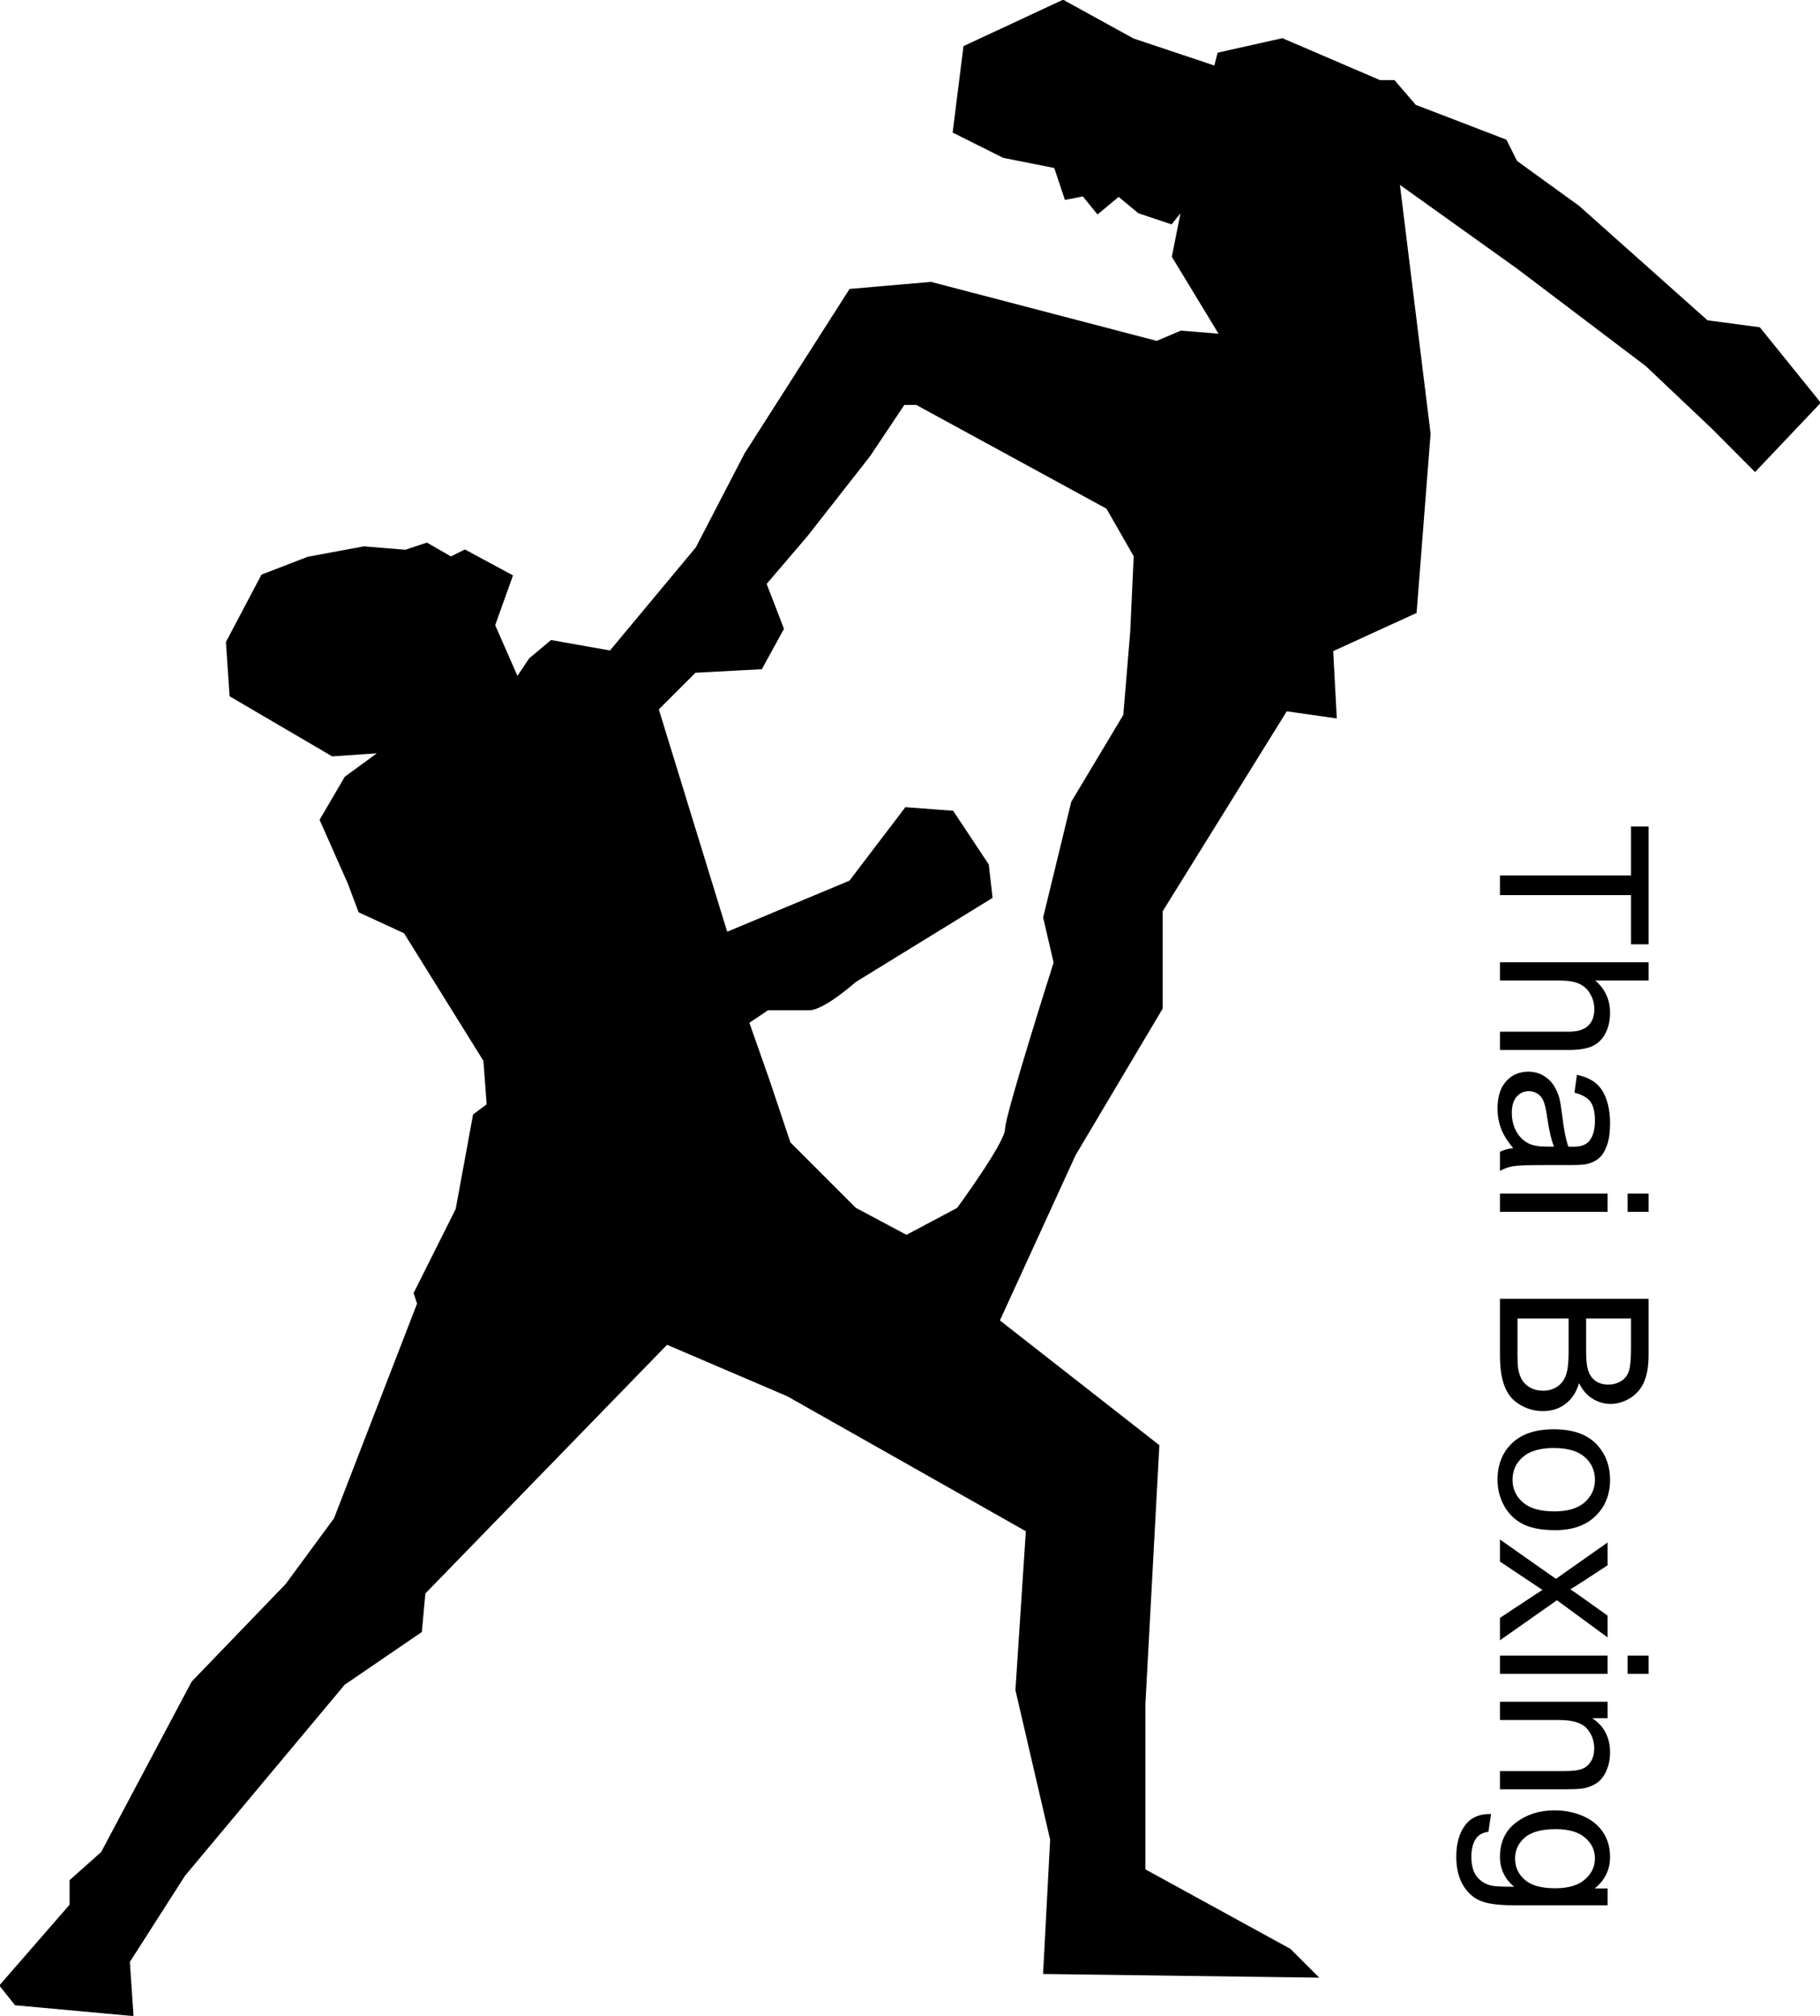 <?xml version="1.0" encoding="UTF-8" standalone="no"?>
<!-- Created with Inkscape (http://www.inkscape.org/) -->

<svg
   xmlns:dc="http://purl.org/dc/elements/1.1/"
   xmlns:cc="http://creativecommons.org/ns#"
   xmlns:rdf="http://www.w3.org/1999/02/22-rdf-syntax-ns#"
   xmlns:svg="http://www.w3.org/2000/svg"
   xmlns="http://www.w3.org/2000/svg"
   xmlns:sodipodi="http://sodipodi.sourceforge.net/DTD/sodipodi-0.dtd"
   xmlns:inkscape="http://www.inkscape.org/namespaces/inkscape"
   width="385.125"
   height="426.375"
   id="svg3169"
   version="1.1"
   inkscape:version="0.47 r22583"
   sodipodi:docname="muaythai002.svg">
  <defs
     id="defs3171">
    <inkscape:perspective
       sodipodi:type="inkscape:persp3d"
       inkscape:vp_x="0 : 526.18109 : 1"
       inkscape:vp_y="0 : 1000 : 0"
       inkscape:vp_z="744.09448 : 526.18109 : 1"
       inkscape:persp3d-origin="372.04724 : 350.78739 : 1"
       id="perspective3177" />
    <inkscape:perspective
       id="perspective3164"
       inkscape:persp3d-origin="0.5 : 0.33333333 : 1"
       inkscape:vp_z="1 : 0.5 : 1"
       inkscape:vp_y="0 : 1000 : 0"
       inkscape:vp_x="0 : 0.5 : 1"
       sodipodi:type="inkscape:persp3d" />
    <inkscape:perspective
       id="perspective3272"
       inkscape:persp3d-origin="0.5 : 0.33333333 : 1"
       inkscape:vp_z="1 : 0.5 : 1"
       inkscape:vp_y="0 : 1000 : 0"
       inkscape:vp_x="0 : 0.5 : 1"
       sodipodi:type="inkscape:persp3d" />
  </defs>
  <sodipodi:namedview
     id="base"
     pagecolor="#ffffff"
     bordercolor="#666666"
     borderopacity="1.0"
     inkscape:pageopacity="0.0"
     inkscape:pageshadow="2"
     inkscape:zoom="0.35"
     inkscape:cx="41.84821"
     inkscape:cy="347.47321"
     inkscape:document-units="px"
     inkscape:current-layer="layer1"
     showgrid="false"
     inkscape:window-width="550"
     inkscape:window-height="483"
     inkscape:window-x="225"
     inkscape:window-y="225"
     inkscape:window-maximized="0" />
  <g
     inkscape:label="Layer 1"
     inkscape:groupmode="layer"
     id="layer1"
     transform="translate(-333.152,-453.46)">
    <path
       style="fill:#000000;stroke:#000000;stroke-width:1px;stroke-linecap:butt;stroke-linejoin:miter;stroke-opacity:1"
       d="m 558.089,453.96 -20.594,9.594 -2.219,17.656 10.312,5.156 11.031,2.188 2.219,6.625 3.656,-0.719 2.969,3.656 4.406,-3.656 4.406,3.656 6.625,2.219 2.938,-3.688 -2.188,11.031 10.281,16.938 -8.812,-0.719 -5.156,2.188 -47.844,-12.5 -16.906,1.469 -22.094,34.594 -10.312,19.875 -18.375,22.062 -12.531,-2.219 -4.406,3.688 -2.938,4.406 -5.156,-11.75 3.688,-10.312 -9.562,-5.156 -2.969,1.469 -5.125,-2.938 -4.438,1.469 -8.812,-0.719 -11.781,2.188 -9.562,3.688 -7.375,13.969 0.75,11.062 21.344,12.5 11.031,-0.75 -8.094,5.906 -5.156,8.812 5.875,13.25 2.219,5.906 9.562,4.406 16.938,27.219 0.719,9.594 -2.938,2.188 -3.656,19.875 -8.844,17.656 0.719,2.219 -17.656,45.625 -10.281,13.969 -19.875,20.625 -19.156,36.062 -6.594,5.875 0,5.156 -14.719,16.906 2.938,3.688 24.281,2.219 -0.75,-11.031 11.781,-18.406 33.844,-40.469 16.188,-11.062 0.75,-8.094 51.5,-52.969 25.781,11.031 50.781,28.719 -2.219,33.844 7.344,31.625 -1.469,27.969 56.688,0.75 -5.156,-5.156 -30.906,-16.937 0,-35.312 2.938,-54.469 -33.844,-26.469 16.188,-35.344 18.375,-30.906 0,-20.594 26.5,-42.688 10.312,1.469 -0.75,-13.969 17.688,-8.094 2.938,-37.562 -6.625,-53.719 25.75,18.406 27.219,20.594 14,13.25 8.812,8.844 13.25,-13.969 -12.5,-15.469 -11.031,-1.469 -27.25,-24.281 -13.219,-9.562 -2.219,-4.438 -19.125,-7.344 -4.438,-5.156 -2.938,0 -20.594,-8.844 -13.25,2.969 -0.75,2.938 -17.656,-5.906 -14.719,-8.094 z m -33.844,84.656 2.938,0 40.469,22.062 5.906,10.312 -0.75,16.188 -1.469,17.656 -11.031,18.406 -5.906,24.281 2.219,9.562 c 0,0 -10.312,32.369 -10.312,35.312 0,2.944 -10.281,16.938 -10.281,16.938 l -11.062,5.875 -11.031,-5.875 -13.969,-13.969 -4.438,-13.25 -4.406,-12.531 4.406,-2.938 8.844,0 c 2.944,0 9.562,-5.875 9.562,-5.875 l 28.719,-17.656 -0.75,-6.625 -7.344,-11.062 -9.594,-0.719 -11.75,15.438 -26.5,11.062 -14.719,-47.844 8.094,-8.094 13.969,-0.75 4.438,-8.094 -3.688,-9.562 8.812,-10.312 13.25,-16.906 7.375,-11.031 z"
       id="path2987" />
    <g
       style="font-size:93.271px;font-style:normal;font-weight:normal;fill:#000000;fill-opacity:1;stroke:none;font-family:Bitstream Vera Sans"
       id="text3131"
       transform="matrix(0,0.471,-0.471,0,888.639,532.159)">
      <path
         d="m 226.048,505.486 0,-58.886 -21.997,0 0,-7.879 52.92,0 0,7.879 -22.088,0 0,58.886 z"
         id="path3136" />
      <path
         d="m 265.032,505.486 0,-66.765 8.198,0 0,23.955 c 3.826,-4.433 8.653,-6.649 14.482,-6.649 3.583,4e-5 6.695,0.706 9.336,2.118 2.641,1.412 4.531,3.363 5.67,5.852 1.139,2.49 1.708,6.103 1.708,10.839 l 0,30.65 -8.198,0 0,-30.65 c -4e-5,-4.099 -0.888,-7.082 -2.664,-8.949 -1.776,-1.867 -4.289,-2.801 -7.537,-2.801 -2.429,5e-5 -4.714,0.63 -6.854,1.89 -2.14,1.26 -3.666,2.968 -4.577,5.123 -0.911,2.156 -1.366,5.131 -1.366,8.926 l 0,26.46 z"
         id="path3138" />
      <path
         d="m 348.511,499.52 c -3.036,2.581 -5.958,4.402 -8.767,5.465 -2.808,1.063 -5.822,1.594 -9.04,1.594 -5.313,0 -9.397,-1.298 -12.251,-3.894 -2.854,-2.596 -4.281,-5.913 -4.281,-9.951 0,-2.368 0.539,-4.531 1.617,-6.49 1.078,-1.958 2.49,-3.53 4.235,-4.714 1.746,-1.184 3.712,-2.08 5.898,-2.687 1.609,-0.425 4.038,-0.835 7.287,-1.23 6.619,-0.789 11.492,-1.731 14.619,-2.824 0.03,-1.123 0.045,-1.837 0.045,-2.14 -4e-5,-3.34 -0.774,-5.693 -2.323,-7.059 -2.095,-1.852 -5.207,-2.778 -9.336,-2.778 -3.856,4e-5 -6.702,0.676 -8.539,2.027 -1.837,1.351 -3.196,3.742 -4.076,7.173 l -8.015,-1.093 c 0.729,-3.431 1.928,-6.201 3.598,-8.311 1.67,-2.11 4.084,-3.734 7.241,-4.873 3.158,-1.139 6.816,-1.708 10.976,-1.708 4.129,4e-5 7.484,0.486 10.065,1.457 2.581,0.972 4.478,2.194 5.693,3.666 1.214,1.473 2.065,3.332 2.55,5.579 0.273,1.397 0.41,3.917 0.41,7.56 l 0,10.93 c -5e-5,7.621 0.175,12.441 0.524,14.46 0.349,2.019 1.04,3.955 2.072,5.807 l -8.562,0 c -0.85,-1.7 -1.397,-3.689 -1.64,-5.966 z m -0.683,-18.308 c -2.975,1.214 -7.439,2.247 -13.389,3.097 -3.37,0.486 -5.754,1.032 -7.15,1.64 -1.397,0.607 -2.474,1.495 -3.233,2.664 -0.759,1.169 -1.139,2.467 -1.139,3.894 -2e-5,2.186 0.827,4.008 2.482,5.465 1.655,1.457 4.076,2.186 7.264,2.186 3.158,0 5.966,-0.691 8.425,-2.072 2.459,-1.381 4.266,-3.271 5.42,-5.67 0.88,-1.852 1.321,-4.585 1.321,-8.198 z"
         id="path3140" />
      <path
         d="m 368.914,448.148 0,-9.427 8.198,0 0,9.427 z m 0,57.338 0,-48.366 8.198,0 0,48.366 z"
         id="path3142" />
      <path
         d="m 416.187,505.486 0,-66.765 25.048,0 c 5.101,7e-5 9.192,0.676 12.274,2.027 3.082,1.351 5.495,3.431 7.241,6.239 1.746,2.808 2.619,5.746 2.619,8.812 -6e-5,2.854 -0.774,5.541 -2.323,8.061 -1.548,2.52 -3.886,4.554 -7.014,6.103 4.038,1.184 7.142,3.203 9.313,6.057 2.171,2.854 3.256,6.224 3.256,10.11 -6e-5,3.127 -0.66,6.034 -1.981,8.721 -1.321,2.687 -2.953,4.759 -4.896,6.217 -1.943,1.457 -4.38,2.558 -7.31,3.302 -2.93,0.744 -6.52,1.116 -10.771,1.116 z m 8.835,-38.711 14.437,0 c 3.917,4e-5 6.725,-0.258 8.425,-0.774 2.247,-0.668 3.939,-1.776 5.078,-3.325 1.139,-1.548 1.708,-3.492 1.708,-5.829 -5e-5,-2.216 -0.531,-4.167 -1.594,-5.852 -1.063,-1.685 -2.581,-2.839 -4.554,-3.461 -1.974,-0.622 -5.359,-0.934 -10.156,-0.934 l -13.344,0 z m 0,30.832 16.623,0 c 2.854,1e-5 4.858,-0.106 6.012,-0.319 2.034,-0.364 3.734,-0.972 5.101,-1.822 1.366,-0.85 2.49,-2.087 3.37,-3.712 0.88,-1.624 1.321,-3.499 1.321,-5.624 -5e-5,-2.49 -0.638,-4.653 -1.913,-6.49 -1.275,-1.837 -3.044,-3.127 -5.306,-3.871 -2.262,-0.744 -5.518,-1.116 -9.769,-1.116 l -15.439,0 z"
         id="path3144" />
      <path
         d="m 474.754,481.303 c 0,-8.957 2.49,-15.591 7.469,-19.902 4.16,-3.583 9.23,-5.374 15.211,-5.374 6.649,4e-5 12.084,2.178 16.304,6.535 4.22,4.357 6.33,10.376 6.33,18.058 -5e-5,6.224 -0.934,11.12 -2.801,14.687 -1.867,3.567 -4.585,6.338 -8.152,8.311 -3.568,1.974 -7.461,2.96 -11.682,2.96 -6.771,0 -12.243,-2.171 -16.418,-6.513 -4.175,-4.342 -6.262,-10.596 -6.262,-18.763 z m 8.425,0 c -1e-5,6.194 1.351,10.831 4.053,13.913 2.702,3.082 6.103,4.623 10.201,4.623 4.068,10e-6 7.454,-1.548 10.156,-4.645 2.702,-3.097 4.053,-7.818 4.053,-14.164 -4e-5,-5.981 -1.359,-10.513 -4.076,-13.594 -2.717,-3.082 -6.095,-4.622 -10.133,-4.623 -4.099,4e-5 -7.499,1.533 -10.201,4.6 -2.702,3.067 -4.053,7.697 -4.053,13.89 z"
         id="path3146" />
      <path
         d="m 524.258,505.486 17.67,-25.139 -16.35,-23.227 10.247,0 7.423,11.34 c 1.397,2.156 2.52,3.962 3.37,5.42 1.336,-2.004 2.566,-3.78 3.689,-5.328 l 8.152,-11.431 9.792,0 -16.714,22.771 17.989,25.595 -10.065,0 -9.928,-15.029 -2.641,-4.053 -12.706,19.082 z"
         id="path3148" />
      <path
         d="m 576.404,448.148 0,-9.427 8.198,0 0,9.427 z m 0,57.338 0,-48.366 8.198,0 0,48.366 z"
         id="path3150" />
      <path
         d="m 597.126,505.486 0,-48.366 7.378,0 0,6.877 c 3.552,-5.313 8.683,-7.97 15.393,-7.97 2.915,4e-5 5.594,0.524 8.038,1.571 2.444,1.048 4.273,2.421 5.488,4.122 1.214,1.7 2.065,3.719 2.55,6.057 0.304,1.518 0.455,4.175 0.455,7.97 l 0,29.739 -8.198,0 0,-29.42 c -4e-5,-3.34 -0.319,-5.837 -0.956,-7.492 -0.638,-1.655 -1.769,-2.975 -3.393,-3.962 -1.624,-0.987 -3.53,-1.48 -5.716,-1.48 -3.492,4e-5 -6.505,1.108 -9.04,3.325 -2.535,2.216 -3.803,6.421 -3.803,12.615 l 0,26.415 z"
         id="path3152" />
      <path
         d="m 647.541,509.494 7.97,1.184 c 0.334,2.459 1.26,4.251 2.778,5.374 2.034,1.518 4.812,2.277 8.334,2.277 3.795,-2e-5 6.725,-0.759 8.79,-2.277 2.065,-1.518 3.461,-3.643 4.19,-6.376 0.425,-1.67 0.622,-5.177 0.592,-10.52 -3.583,4.22 -8.046,6.33 -13.389,6.33 -6.649,0 -11.795,-2.399 -15.439,-7.196 -3.643,-4.797 -5.465,-10.551 -5.465,-17.261 0,-4.615 0.835,-8.873 2.505,-12.775 1.67,-3.901 4.091,-6.915 7.264,-9.04 3.173,-2.125 6.9,-3.188 11.181,-3.188 5.708,4e-5 10.414,2.308 14.118,6.922 l 0,-5.829 7.56,0 0,41.808 c -5e-5,7.53 -0.767,12.866 -2.3,16.008 -1.533,3.142 -3.962,5.624 -7.287,7.446 -3.325,1.822 -7.416,2.733 -12.274,2.733 -5.769,-2e-5 -10.429,-1.298 -13.981,-3.894 -3.552,-2.596 -5.268,-6.505 -5.146,-11.727 z m 6.786,-29.056 c -10e-6,6.346 1.26,10.976 3.78,13.89 2.52,2.915 5.678,4.372 9.473,4.372 3.765,1e-5 6.922,-1.45 9.473,-4.349 2.55,-2.9 3.826,-7.446 3.826,-13.64 -4e-5,-5.92 -1.313,-10.384 -3.939,-13.389 -2.626,-3.006 -5.791,-4.509 -9.496,-4.509 -3.643,4e-5 -6.74,1.48 -9.291,4.44 -2.55,2.96 -3.826,7.355 -3.826,13.184 z"
         id="path3154" />
    </g>
  </g>
</svg>
